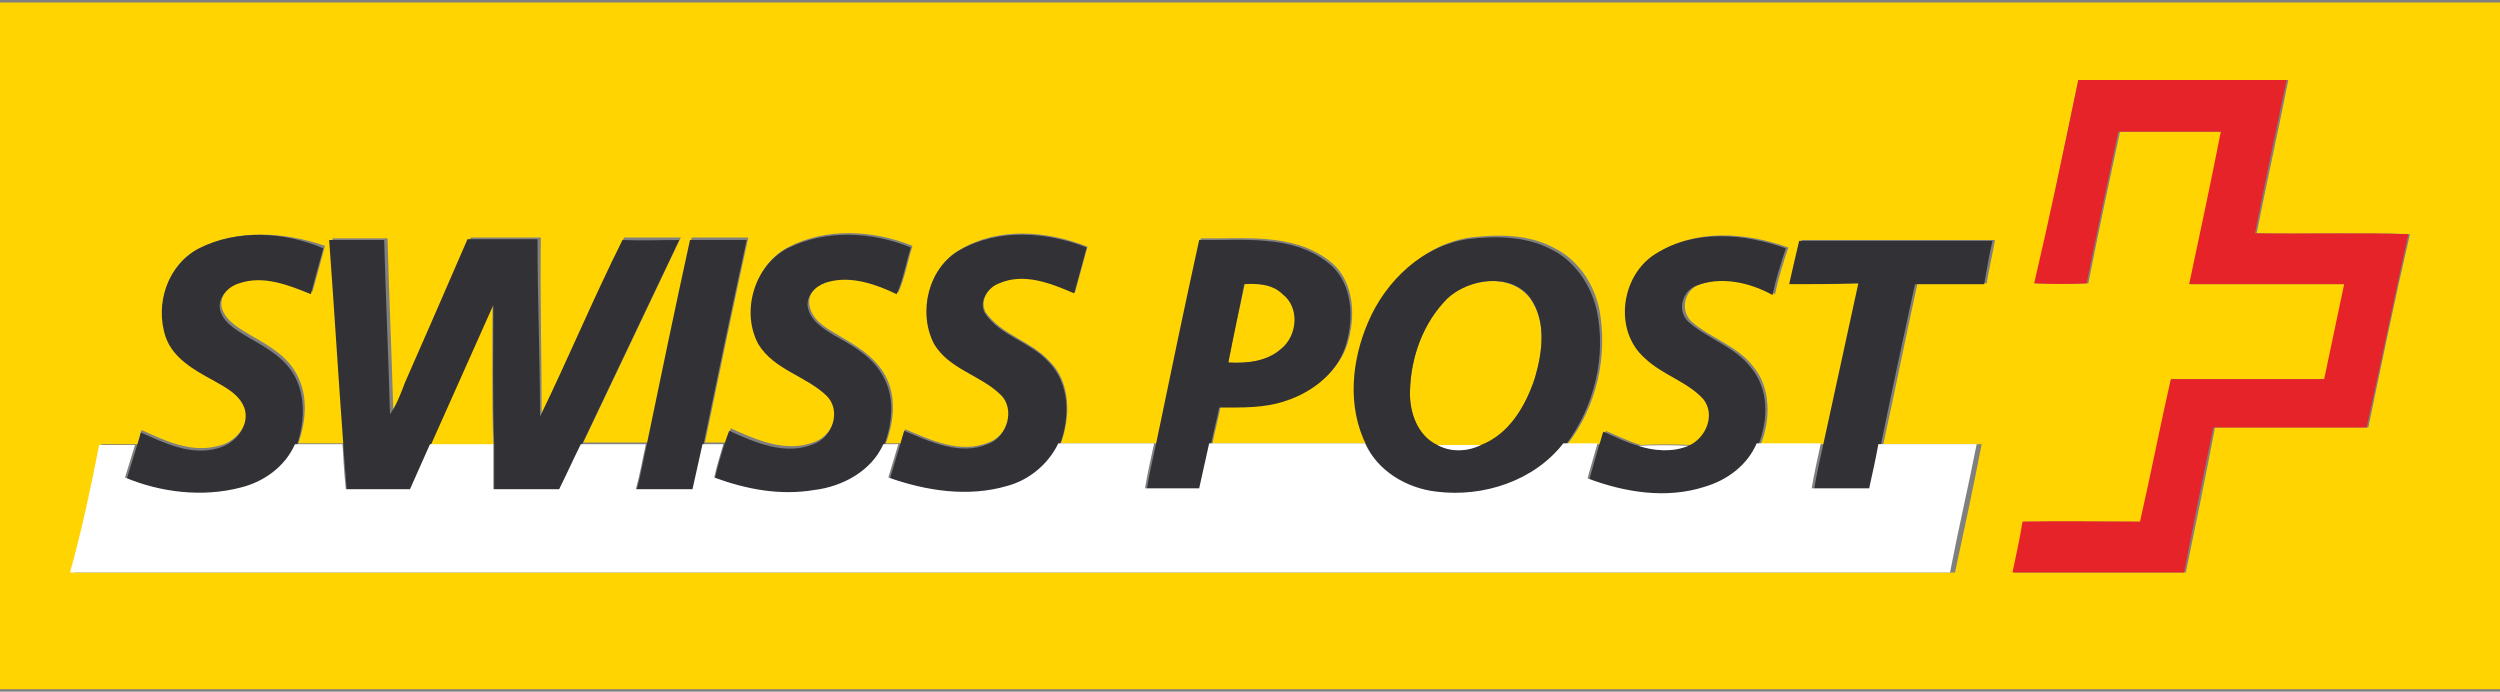 <?xml version="1.0" encoding="utf-8"?>
<!-- Generator: Adobe Illustrator 21.0.2, SVG Export Plug-In . SVG Version: 6.00 Build 0)  -->
<svg version="1.1"
	 id="svg2" inkscape:output_extension="org.inkscape.output.svg.inkscape" inkscape:version="0.46" sodipodi:docname="Logo_Swiss_Post_Solutions_-_GHP_Kopie.svg" sodipodi:version="0.32" xmlns:cc="http://creativecommons.org/ns#" xmlns:dc="http://purl.org/dc/elements/1.1/" xmlns:inkscape="http://www.inkscape.org/namespaces/inkscape" xmlns:rdf="http://www.w3.org/1999/02/22-rdf-syntax-ns#" xmlns:sodipodi="http://sodipodi.sourceforge.net/DTD/sodipodi-0.dtd" xmlns:svg="http://www.w3.org/2000/svg"
	 xmlns="http://www.w3.org/2000/svg" xmlns:xlink="http://www.w3.org/1999/xlink" x="0px" y="0px" viewBox="0 0 300 83"
	 style="enable-background:new 0 0 300 83;" xml:space="preserve">
<rect x="0" y="0" width="300" height="83" fill="#808080" stroke="none"/>
<style type="text/css">
	.st0{fill:#FFD401;}
	.st1{fill:#E62329;}
	.st2{fill:#323236;}
	.st3{fill:#FFFFFF;}
</style>
<defs>
	
	
		<inkscape:perspective  id="perspective47" inkscape:persp3d-origin="366.25 : 67.083333 : 1" inkscape:vp_x="0 : 100.625 : 1" inkscape:vp_y="0 : 1000 : 0" inkscape:vp_z="732.5 : 100.625 : 1" sodipodi:type="inkscape:persp3d">
		</inkscape:perspective>
</defs>
<sodipodi:namedview  bordercolor="#666666" borderopacity="1.0" gridtolerance="10.0" guidetolerance="10.0" id="base" inkscape:current-layer="svg2" inkscape:cx="366.25" inkscape:cy="100.625" inkscape:pageopacity="0.0" inkscape:pageshadow="2" inkscape:window-height="669" inkscape:window-width="640" inkscape:window-x="69" inkscape:window-y="69" inkscape:zoom="0.74266212" objecttolerance="10.0" pagecolor="#ffffff" showgrid="false">
	</sodipodi:namedview>
<g id="_x23_ffd401ff">
	<path id="path5" class="st0" d="M0,0.3h300v82.4H0V0.3 M249.4,9.6c-1.7,8.1-3.4,16.3-5.1,24.4c2.1,0,4.2,0.1,6.3,0
		c1.2-6.1,2.5-12.2,3.8-18.2c4.1,0,8.2,0,12.3,0c-1.3,6.1-2.6,12.2-3.8,18.3c6.2,0,12.4,0,18.6,0c-0.8,3.8-1.6,7.6-2.4,11.4
		c-6.1,0-12.3,0-18.4,0c-1.3,5.7-2.4,11.4-3.7,17.1c-4.7,0-9.4,0-14.1,0c-0.4,2-0.8,4.1-1.2,6.1c6.9,0,13.7,0,20.6,0
		c1.2-5.8,2.4-11.6,3.5-17.4c6.1,0,12.3,0,18.4,0c1.6-7.7,3.2-15.5,5-23.2c-6.1-0.2-12.3,0-18.4-0.1c1.2-6.1,2.6-12.3,3.8-18.4
		C266,9.6,257.7,9.6,249.4,9.6 M23.9,29.8c-3.7,1.9-5.3,6.6-3.9,10.4c1,2.5,3.4,3.9,5.6,5.1c1.5,0.9,3.3,1.8,3.9,3.6
		c0.5,2.2-1.3,4.2-3.3,4.6c-3.2,0.9-6.4-0.6-9.2-1.9c-0.2,0.6-0.4,1.2-0.5,1.7c-1.4,0-2.9,0-4.3,0c-1.1,5.1-2.2,10.2-3.2,15.4
		c75.2,0,150.4,0,225.6,0c1.1-5.1,2.2-10.2,3.2-15.4c-3.9,0-7.9,0-11.8,0c1.4-6.4,2.7-12.9,4.1-19.3c2.8,0,5.5,0,8.3,0
		c0.3-1.8,0.7-3.5,1-5.2c-7.7,0-15.5,0-23.2,0c-0.4,1.7-0.8,3.5-1.2,5.2c2.7,0,5.5,0,8.2,0c-1.4,6.5-2.8,12.9-4.2,19.3
		c-2.6,0-5.1,0-7.7,0c1.2-3,1.2-6.8-0.9-9.3c-1.9-2.5-5.1-3.4-7.4-5.4c-1.4-1.3-0.9-3.7,0.8-4.4c3-1.2,6.5-0.4,9.2,1.1
		c0.4-1.9,1-3.8,1.6-5.6c-5-1.8-11.1-2.3-15.7,0.7c-4.1,2.6-5,9.3-1.2,12.5c2,2,5,2.7,7,4.9c1.4,1.9,0.3,4.7-1.8,5.6
		c-2-0.1-4-0.1-6,0c-1.4-0.4-2.8-1.1-4.2-1.7c-0.2,0.5-0.4,1.1-0.5,1.6c-1.4,0-2.8,0-4.1,0c3.5-4.5,4.9-10.6,3.8-16.3
		c-0.7-3.1-2.6-5.9-5.5-7.3c-3-1.6-6.6-1.6-10-1.2c-5.4,0.8-9.8,5-11.9,9.9c-2,4.6-2.6,10.2-0.3,14.8c-6.2,0-12.4,0-18.7,0
		c0.3-1.5,0.7-3,1-4.5c2.7,0,5.5,0.2,8-0.8c3.5-1.1,6.6-3.8,7.4-7.4c0.8-3.2,0.4-7.2-2.5-9.3c-4.4-3.3-10.2-2.5-15.3-2.6
		c-1.8,8.2-3.5,16.4-5.3,24.6c-3.8,0-7.7,0-11.5,0c1.2-3.2,1.2-7.4-1.4-9.9c-2.2-2.4-5.7-3.1-7.6-5.8c-0.8-1.4,0.3-3.1,1.7-3.6
		c3-1.3,6.2,0,9,1.2c0.5-1.8,1-3.7,1.5-5.5c-4.8-1.9-10.6-2.4-15.2,0.3c-3.8,2.1-5.2,7.5-3.1,11.2c1.8,3,5.5,3.8,7.9,6
		c1.9,1.8,0.9,5.2-1.5,6c-3.4,1.4-6.9-0.3-10-1.6c-0.2,0.6-0.3,1.1-0.5,1.7c-0.6,0-1.2,0-1.8,0c1-2.6,1.3-5.7-0.1-8.2
		c-1.3-2.3-3.6-3.6-5.8-4.9c-1.4-0.8-3.1-1.8-3.3-3.7c-0.1-1.5,1.3-2.5,2.6-2.8c2.8-0.8,5.6,0.2,8.1,1.5c0.8-1.8,1.1-3.7,1.7-5.6
		c-4.7-1.9-10.3-2.2-14.8,0.1c-4,2-5.7,7.5-3.5,11.4c1.9,3.1,5.7,3.8,8.2,6.2c1.8,1.8,0.6,5-1.6,5.8c-3.4,1.4-7-0.2-10.1-1.6
		c-0.2,0.6-0.4,1.2-0.6,1.7c-0.8,0-1.7,0-2.5,0c1.7-8.2,3.4-16.4,5.2-24.6c-2.3,0-4.5,0-6.8,0c-1.7,8.2-3.5,16.4-5.2,24.6
		c-2.6,0-5.2,0-7.8,0c3.9-8.2,7.8-16.4,11.7-24.6c-2.3,0-4.6,0-6.8,0c-3.5,7-6.5,14.2-9.9,21.2c0-7.1-0.2-14.1-0.1-21.2
		c-2.8,0-5.6,0-8.4,0c-2.5,5.7-5,11.4-7.5,17.2c-0.6,1.3-1,2.6-1.8,3.8c-0.2-7-0.5-13.9-0.7-20.9c-2.2,0-4.4,0-6.6,0
		c0.6,8.2,1,16.4,1.6,24.6c-1.9,0-3.8,0-5.7,0c0.9-2.6,1.2-5.6-0.1-8.1c-1.1-2.3-3.4-3.6-5.5-4.8c-1.3-0.8-2.9-1.6-3.5-3.1
		c-0.6-1.5,0.8-3.1,2.2-3.5c2.9-1,6,0.2,8.6,1.3c0.5-1.8,1-3.6,1.5-5.5C34.1,27.8,28.4,27.5,23.9,29.8z"/>
	<path id="path7" class="st0" d="M173.7,35.8c2.6-2.4,7.5-3.1,9.9,0c2,2.8,1.5,6.5,0.6,9.6c-1.1,3.3-3.1,6.8-6.5,8.1
		c-1.8,0-3.5,0-5.2,0c-2.4-1.1-3.4-4-3.3-6.5C169.3,42.8,170.8,38.7,173.7,35.8z"/>
	<path id="path9" class="st0" d="M147.4,43.5c0.6-3.2,1.3-6.3,2-9.5c1.6-0.1,3.4,0,4.6,1.2c2,1.7,1.8,5.1-0.2,6.6
		C152,43.4,149.6,43.7,147.4,43.5z"/>
	<path id="path11" class="st0" d="M59.1,36.6c0,5.6-0.1,11.2,0.1,16.8c-2.5,0-5.1,0-7.6,0C54.1,47.8,56.6,42.2,59.1,36.6z"/>
</g>
<g id="_x23_e62329ff">
	<path id="path14" class="st1" d="M249.4,9.6c8.3,0,16.7,0,25,0c-1.3,6.1-2.6,12.3-3.8,18.4c6.1,0.1,12.3-0.1,18.4,0.1
		c-1.7,7.7-3.3,15.5-5,23.2c-6.1,0-12.3,0-18.4,0c-1.2,5.8-2.4,11.6-3.5,17.4c-6.9,0-13.7,0-20.6,0c0.4-2,0.9-4.1,1.2-6.1
		c4.7-0.1,9.4,0,14.1,0c1.3-5.7,2.4-11.4,3.7-17.1c6.1,0,12.3,0,18.4,0c0.8-3.8,1.6-7.6,2.4-11.4c-6.2,0-12.4,0-18.6,0
		c1.3-6.1,2.6-12.2,3.8-18.3c-4.1,0-8.2,0-12.3,0c-1.3,6.1-2.6,12.2-3.8,18.2c-2.1,0.1-4.2,0.1-6.3,0C246,25.9,247.7,17.8,249.4,9.6
		z"/>
</g>
<g id="_x23_323236ff">
	<path id="path17" class="st2" d="M23.9,29.8c4.6-2.3,10.2-2,14.9,0c-0.5,1.8-1,3.6-1.5,5.5c-2.7-1.1-5.7-2.3-8.6-1.3
		c-1.4,0.4-2.8,1.9-2.2,3.5c0.6,1.5,2.2,2.3,3.5,3.1c2.1,1.2,4.4,2.5,5.5,4.8c1.2,2.5,1,5.5,0.1,8.1c-1.1,2.7-3.7,4.5-6.5,5.2
		c-4.6,1.2-9.6,0.6-13.9-1.2c0.4-1.3,0.8-2.6,1.2-3.9c0.2-0.6,0.4-1.2,0.5-1.7c2.9,1.3,6,2.8,9.2,1.9c2-0.5,3.8-2.5,3.3-4.6
		c-0.5-1.8-2.3-2.7-3.9-3.6c-2.2-1.2-4.7-2.6-5.6-5.1C18.5,36.4,20.2,31.7,23.9,29.8z"/>
	<path id="path19" class="st2" d="M94.5,29.8c4.6-2.3,10.2-2,14.8-0.1c-0.6,1.9-0.9,3.8-1.7,5.6c-2.5-1.2-5.4-2.2-8.1-1.5
		c-1.3,0.3-2.6,1.3-2.6,2.8c0.2,1.8,1.8,2.8,3.3,3.7c2.2,1.2,4.6,2.6,5.8,4.9c1.4,2.5,1.1,5.6,0.1,8.2c-1.4,3.3-4.9,5.1-8.3,5.5
		c-4.1,0.7-8.2-0.1-12-1.5c0.3-1.4,0.7-2.7,1.1-4c0.2-0.6,0.4-1.2,0.6-1.7c3.1,1.4,6.7,3,10.1,1.6c2.3-0.8,3.4-4,1.6-5.8
		c-2.5-2.4-6.3-3.1-8.2-6.2C88.9,37.4,90.5,31.9,94.5,29.8z"/>
	<path id="path21" class="st2" d="M115.2,30c4.6-2.6,10.4-2.2,15.2-0.3c-0.5,1.8-1,3.7-1.5,5.5c-2.8-1.2-6-2.5-9-1.2
		c-1.4,0.5-2.5,2.2-1.7,3.6c1.8,2.7,5.4,3.4,7.6,5.8c2.6,2.6,2.6,6.7,1.4,9.9c-1.2,2.4-3.4,4.3-6.1,5.1c-4.7,1.4-9.8,0.6-14.3-1
		c0.4-1.3,0.8-2.7,1.2-4c0.2-0.6,0.3-1.1,0.5-1.7c3.1,1.3,6.7,3,10,1.6c2.4-0.8,3.4-4.3,1.5-6c-2.4-2.3-6.1-3-7.9-6
		C110.1,37.5,111.4,32.1,115.2,30z"/>
	<path id="path23" class="st2" d="M164.2,38.6c2.1-4.9,6.5-9.1,11.9-9.9c3.3-0.4,6.9-0.4,10,1.2c2.9,1.4,4.8,4.3,5.5,7.3
		c1.2,5.6-0.3,11.7-3.8,16.3c-3.5,4.5-9.6,6.5-15.2,5.8c-3.6-0.4-7-2.5-8.6-5.8C161.6,48.8,162.2,43.2,164.2,38.6 M173.7,35.8
		c-2.9,2.9-4.4,7-4.5,11.1c-0.1,2.5,0.9,5.4,3.3,6.5c1.6,0.8,3.6,0.8,5.2,0c3.4-1.3,5.4-4.7,6.5-8.1c0.9-3.1,1.4-6.8-0.6-9.6
		C181.3,32.7,176.3,33.4,173.7,35.8z"/>
	<path id="path25" class="st2" d="M198.6,30.5c4.7-3,10.7-2.5,15.7-0.7c-0.6,1.8-1.2,3.7-1.6,5.6c-2.7-1.5-6.2-2.3-9.2-1.1
		c-1.7,0.7-2.3,3.1-0.8,4.4c2.3,2,5.5,2.9,7.4,5.4c2.2,2.6,2.1,6.3,0.9,9.3c-1.2,2.6-3.6,4.4-6.2,5.2c-4.6,1.5-9.7,0.7-14.1-1
		c0.4-1.4,0.8-2.8,1.2-4.2c0.2-0.5,0.3-1.1,0.5-1.6c1.4,0.6,2.7,1.3,4.2,1.7c1.9,0.6,4.1,0.8,6,0c2.1-0.9,3.3-3.7,1.8-5.6
		c-1.9-2.1-4.9-2.9-7-4.9C193.6,39.7,194.5,33.1,198.6,30.5z"/>
	<path id="path27" class="st2" d="M39.5,28.8c2.2,0,4.4,0,6.6,0c0.2,7,0.5,13.9,0.7,20.9c0.8-1.1,1.3-2.5,1.8-3.8
		c2.5-5.7,5-11.4,7.5-17.2c2.8,0,5.6,0,8.4,0C64.5,35.9,64.8,43,64.8,50c3.4-7,6.4-14.2,9.9-21.2c2.3,0.1,4.6,0,6.8,0
		c-3.9,8.2-7.8,16.4-11.7,24.6c-0.9,1.8-1.7,3.6-2.6,5.4c-2.6,0-5.3,0-7.9,0c0-1.8,0-3.6,0-5.4c-0.2-5.6-0.1-11.2-0.1-16.8
		c-2.5,5.6-5,11.2-7.5,16.8c-0.8,1.8-1.6,3.6-2.4,5.4c-2.6,0-5.2,0-7.7,0c-0.1-1.8-0.3-3.6-0.4-5.4C40.6,45.2,40.1,37,39.5,28.8z"/>
	<path id="path29" class="st2" d="M77.6,53.4c1.7-8.2,3.4-16.4,5.2-24.6c2.3,0,4.5,0,6.8,0c-1.8,8.2-3.5,16.4-5.2,24.6
		c-0.4,1.8-0.7,3.6-1.2,5.4c-2.3,0-4.5,0-6.8,0C76.9,57,77.2,55.2,77.6,53.4z"/>
	<path id="path31" class="st2" d="M143.9,28.8c5.1,0.1,11-0.7,15.3,2.6c2.9,2.1,3.3,6.1,2.5,9.3c-0.8,3.7-4,6.3-7.4,7.4
		c-2.6,0.9-5.3,0.8-8,0.8c-0.3,1.5-0.7,3-1,4.5c-0.4,1.8-0.8,3.6-1.2,5.4c-2.2,0-4.4,0-6.5,0c0.3-1.8,0.7-3.6,1.1-5.4
		C140.4,45.2,142.1,37,143.9,28.8 M147.4,43.5c2.2,0.1,4.6-0.1,6.3-1.6c2-1.6,2.3-5,0.2-6.6c-1.2-1.2-3-1.3-4.6-1.2
		C148.7,37.2,148,40.4,147.4,43.5z"/>
	<path id="path33" class="st2" d="M214.7,34.1c0.4-1.8,0.8-3.5,1.2-5.2c7.7,0,15.5,0,23.2,0c-0.4,1.7-0.7,3.5-1,5.2
		c-2.8,0-5.5,0-8.3,0c-1.4,6.4-2.8,12.9-4.1,19.3c-0.4,1.8-0.8,3.6-1.1,5.3c-2.3,0-4.6,0-6.9,0c0.3-1.8,0.7-3.6,1.1-5.4
		c1.4-6.4,2.8-12.9,4.2-19.3C220.2,34.1,217.4,34.1,214.7,34.1z"/>
</g>
<g id="_x23_ffffffff">
	<path id="path36" class="st3" d="M11.9,53.4c1.4,0,2.9,0,4.3,0c-0.4,1.3-0.8,2.6-1.2,3.9c4.3,1.8,9.3,2.4,13.9,1.2
		c2.8-0.7,5.3-2.5,6.5-5.2c1.9,0,3.8,0,5.7,0c0.1,1.8,0.2,3.6,0.4,5.4c2.6,0,5.2,0,7.7,0c0.8-1.8,1.6-3.6,2.4-5.4c2.5,0,5.1,0,7.6,0
		c0,1.8,0,3.6,0,5.4c2.6,0,5.3,0,7.9,0c0.9-1.8,1.7-3.6,2.6-5.4c2.6,0,5.2,0,7.8,0c-0.4,1.8-0.7,3.6-1.2,5.4c2.3,0,4.5,0,6.8,0
		c0.4-1.8,0.8-3.6,1.2-5.4c0.8,0,1.7,0,2.5,0c-0.4,1.3-0.8,2.7-1.1,4c3.8,1.4,7.9,2.2,12,1.5c3.4-0.4,6.9-2.3,8.3-5.5
		c0.6,0,1.2,0,1.8,0c-0.4,1.3-0.8,2.7-1.2,4c4.5,1.6,9.6,2.4,14.3,1c2.6-0.7,4.9-2.6,6.1-5.1c3.8,0,7.7,0,11.5,0
		c-0.4,1.8-0.8,3.6-1.1,5.4c2.2,0,4.4,0,6.5,0c0.4-1.8,0.8-3.6,1.2-5.4c6.2,0,12.4,0,18.7,0c1.5,3.3,5,5.4,8.6,5.8
		c5.6,0.7,11.7-1.3,15.2-5.8c1.4,0,2.8,0,4.1,0c-0.4,1.4-0.8,2.8-1.2,4.2c4.5,1.7,9.5,2.5,14.1,1c2.7-0.8,5.1-2.6,6.2-5.2
		c2.6,0,5.1,0,7.7,0c-0.4,1.8-0.8,3.6-1.1,5.4c2.3,0,4.6,0,6.9,0c0.4-1.8,0.8-3.6,1.1-5.3c3.9,0,7.9,0,11.8,0
		c-1,5.1-2.2,10.2-3.2,15.4c-75.2,0-150.4,0-225.6,0C9.8,63.7,10.9,58.5,11.9,53.4z"/>
	<path id="path38" class="st3" d="M172.5,53.4c1.8,0,3.5,0,5.2,0C176.1,54.2,174.1,54.3,172.5,53.4z"/>
	<path id="path40" class="st3" d="M196.6,53.5c2-0.1,4-0.1,6,0C200.6,54.3,198.5,54.1,196.6,53.5z"/>
</g>
</svg>

